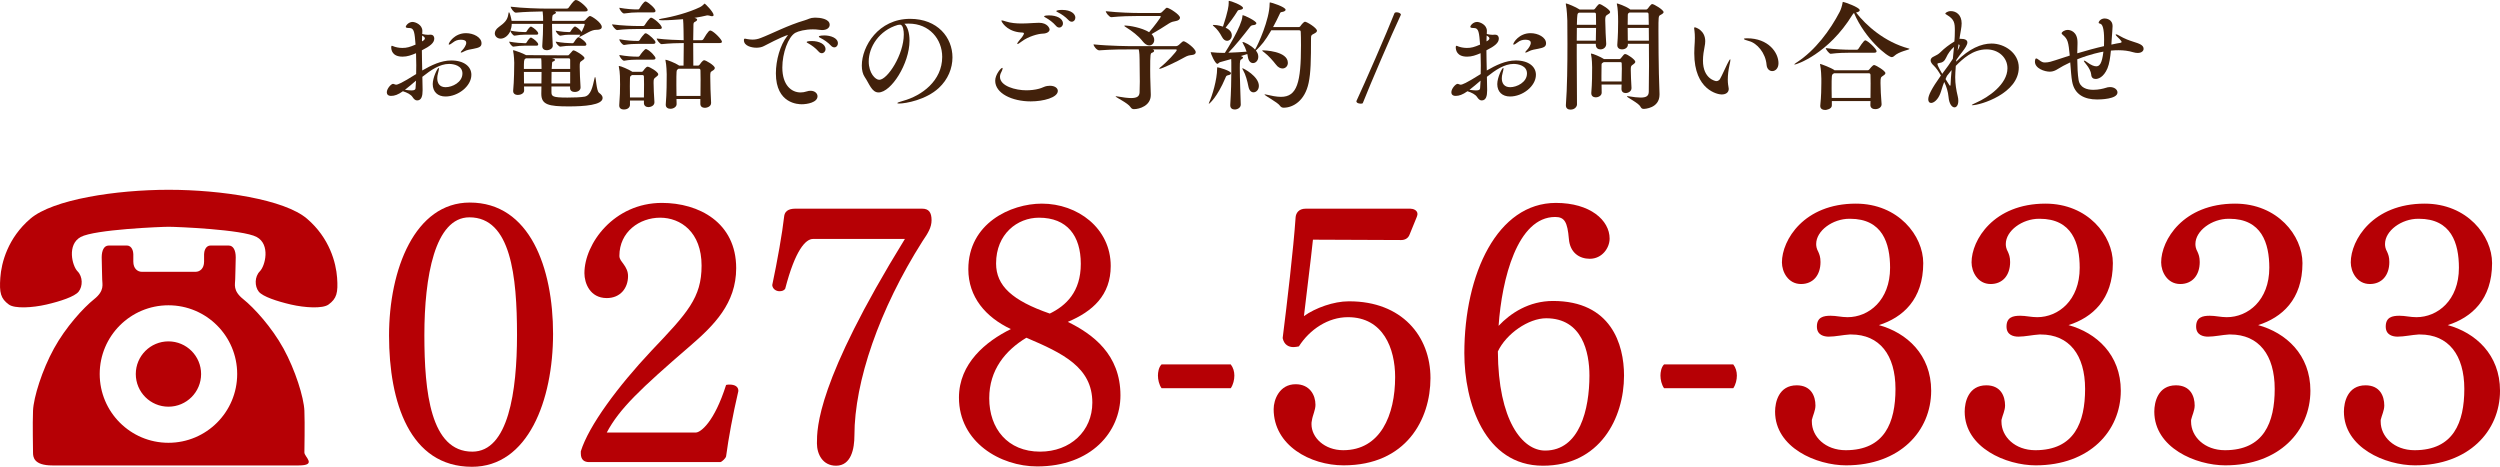 <?xml version="1.0" encoding="utf-8"?>
<!-- Generator: Adobe Illustrator 16.0.0, SVG Export Plug-In . SVG Version: 6.00 Build 0)  -->
<!DOCTYPE svg PUBLIC "-//W3C//DTD SVG 1.1 Tiny//EN" "http://www.w3.org/Graphics/SVG/1.1/DTD/svg11-tiny.dtd">
<svg version="1.1" baseProfile="tiny" id="レイヤー_1"
	 xmlns="http://www.w3.org/2000/svg" xmlns:xlink="http://www.w3.org/1999/xlink" x="0px" y="0px" width="565.722px"
	 height="105.628px" viewBox="0 0 565.722 105.628" overflow="scroll" xml:space="preserve">
<g>
	<path fill="#42210B" d="M106.667,16.925c0,2.591-3.023,4.912-5.857,4.912c-1.754,0-2.888-1.053-2.888-2.807
		c0-1.485,1.08-3.672,1.35-3.672c0.027,0,0.054,0.055,0.054,0.162c0,0.162-0.054,0.513-0.216,1.08
		c-0.108,0.378-0.162,0.756-0.162,1.134c0,1.106,0.54,1.997,1.889,1.997c1.512,0,3.806-1.106,3.806-3.104
		c0-1.782-1.971-2.16-3.023-2.16c-2.105,0-4.103,1.377-6.046,2.916c0.027,0.998,0.027,1.97,0.054,2.834c0,0.081,0,0.162,0,0.243
		c0,1.188-0.216,2.267-1.242,2.267c-0.405,0-0.729-0.297-1.026-0.756c-0.378-0.594-1.242-1.025-2.186-1.322
		c-1.107,0.783-1.89,1.053-2.672,1.053c-0.675,0-0.972-0.351-0.972-0.81c0-0.864,0.999-1.917,1.403-1.917
		c0.108,0,0.216,0.055,0.378,0.108c0.081,0.027,0.189,0.081,0.324,0.081c0.351,0,1.188-0.297,4.535-2.402
		c0-0.675,0.027-1.35,0.027-1.998c0-0.917-0.027-1.835-0.054-2.726c-1.08,0.459-1.971,0.782-3.05,0.782
		c-2.321,0-2.564-1.484-2.564-2.132c0-0.243,0.054-0.324,0.162-0.324s0.243,0.081,0.459,0.162c0.377,0.135,1.052,0.323,1.889,0.323
		c1.026,0,1.674-0.188,2.996-0.755c-0.216-2.7-0.297-3.753-1.376-3.753c-0.594,0-0.837-0.08-0.837-0.27
		c0-0.27,0.621-1.106,1.539-1.106c0.621,0,2.213,0.621,2.213,2.024c0,0.188,0,0.432-0.027,0.702
		c0.459,0.107,0.837,0.188,1.296,0.188c0.135,0,0.27-0.027,0.432-0.027c0.054,0,0.108,0,0.162,0c0.567,0,0.837,0.378,0.837,0.864
		c0,0.999-0.945,1.728-2.808,2.672c0,1.485,0.054,3.051,0.081,4.563c2.052-1.188,4.265-2.268,6.559-2.268
		C105.048,13.686,106.667,15.089,106.667,16.925z M91.632,20.325c0.648,0.081,1.134,0.136,1.485,0.136
		c0.702,0,0.891-0.189,0.917-0.486c0.054-0.566,0.081-1.134,0.108-1.728C93.279,18.976,92.416,19.731,91.632,20.325z M95.52,8.044
		c-0.027,0.243-0.027,0.513-0.027,0.837v0.485c0.135-0.081,0.243-0.162,0.351-0.216c0.189-0.135,0.297-0.297,0.297-0.459
		C96.14,8.503,96.005,8.313,95.52,8.044z M108.962,9.798c0,0.811-0.594,0.999-1.809,1.242c-0.594,0.108-1.512,0.243-2.132,0.594
		c-0.243,0.135-0.54,0.27-0.675,0.27c-0.054,0-0.081-0.026-0.081-0.08c0-0.081,0.108-0.243,0.432-0.567
		c0.27-0.27,0.81-1.025,0.81-1.565c0-0.351-0.216-0.702-1.269-0.702c-0.621,0-1.188,0.189-1.701,0.594
		c-0.432,0.352-0.756,0.514-0.891,0.514c-0.081,0-0.108-0.027-0.108-0.081c0-0.378,1.322-2.511,3.914-2.511
		C107.126,7.504,108.962,8.422,108.962,9.798z"/>
	<path fill="#42210B" d="M134.882,6.748c-1.053,0-2.241,0.891-3.536,1.512c-0.081,0.054-0.162,0.081-0.216,0.081
		c-0.027,0-0.054-0.027-0.054-0.054c0-0.027,0.027-0.081,0.081-0.162l0.162-0.271h-2.619c-0.621,0-0.891,0.055-1.889,0.217h-0.027
		c-0.324,0-1.025-0.811-1.025-1.134c1.431,0.27,2.375,0.323,2.942,0.323h0.216c0.054,0,0.162-0.081,0.216-0.188
		c0.243-0.459,0.783-1.08,0.972-1.08c0.054,0,0.081,0.027,0.108,0.027c0.459,0.216,1.107,0.756,1.404,1.215
		c0.27-0.54,0.702-1.485,0.702-1.728c0-0.081-0.081-0.108-0.162-0.108h-7.234v0.459c0,1.619,0.108,3.239,0.162,4.48v0.027
		c0,0.621-0.702,0.999-1.377,0.999c-0.513,0-0.999-0.271-0.999-0.891v-0.081c0.135-1.728,0.189-3.591,0.189-4.994h-7.099
		c0,0.567-0.135,1.08-0.297,1.539c1.403,0.27,2.618,0.323,3.185,0.323h0.27c0.054,0,0.189-0.081,0.243-0.188
		c0.216-0.405,0.702-1.053,0.945-1.053c0.054,0,0.081,0.026,0.108,0.026c0.621,0.297,1.539,1.107,1.539,1.512
		c0,0.162-0.081,0.297-0.405,0.297h-2.699c-0.621,0-1.242,0.055-2.24,0.217h-0.027c-0.297,0-0.864-0.729-0.917-1.08
		c-0.432,1.025-1.323,1.755-2.213,1.755c-0.756,0-1.323-0.54-1.323-1.188c0-0.459,0.27-0.972,0.891-1.431
		c1.269-0.917,1.971-1.565,2.16-2.834c0.054-0.351,0.081-0.513,0.162-0.513c0.189,0,0.54,1.512,0.594,1.943h7.126V4.643
		c0-0.594,0-1.296-0.108-2.052c-1.512,0.027-4.103,0.081-6.046,0.271h-0.027c-0.458,0-1.161-1.053-1.161-1.35
		c2.538,0.324,6.505,0.432,7.909,0.432h4.697c0.27,0,0.432-0.081,0.513-0.216C129.861,0.054,130.131,0,130.32,0
		c0.729,0,2.672,1.781,2.672,2.24c0,0.189-0.135,0.351-0.594,0.351h-6.937c0.243,0.081,0.351,0.162,0.351,0.271
		c0,0.107-0.135,0.243-0.459,0.378c-0.351,0.135-0.405,0.351-0.405,1.484h7.099c0.108,0,0.324-0.081,0.405-0.188
		c0,0,0.756-0.918,1.053-0.918c0.378,0,2.672,1.512,2.672,2.483c0,0.378-0.324,0.647-1.161,0.647H134.882z M118.687,10.338
		c-0.621,0-1.512,0.055-2.51,0.216h-0.027c-0.297,0-0.918-0.81-0.918-1.133c1.431,0.27,2.888,0.351,3.455,0.351h0.27
		c0.054,0,0.189-0.108,0.243-0.216c0.216-0.405,0.702-1.053,0.945-1.053c0.054,0,0.081,0.026,0.108,0.026
		c0.621,0.297,1.539,1.107,1.539,1.512c0,0.162-0.081,0.297-0.405,0.297H118.687z M131.373,19.813c0,0.567-0.54,0.999-1.323,0.999
		c-0.54,0-1.053-0.271-1.053-0.864v-0.378h-4.21v1.215c0,1.026,0.188,1.296,3.617,1.296c1.404,0,3.104-0.054,3.914-0.216
		c1.376-0.297,1.782-2.187,2.187-4.022c0.054-0.297,0.108-0.404,0.162-0.404c0.216,0,0.27,3.104,0.891,3.563
		c0.567,0.405,0.81,0.783,0.81,1.161c0,1.619-4.157,1.916-7.666,1.916c-4.535,0-6.208-0.378-6.208-2.834v-0.107
		c0-0.378,0.027-0.918,0.027-1.566h-3.941c0,0.378,0.027,0.675,0.027,0.892v0.026c0,0.675-0.837,0.999-1.431,0.999
		c-0.54,0-1.053-0.271-1.053-0.864v-0.107c0.216-2.214,0.243-5.398,0.243-6.316c0-0.243-0.054-1.728-0.243-2.592
		c0-0.054-0.027-0.107-0.027-0.135c0-0.081,0.027-0.107,0.108-0.107c0.135,0,2.187,0.701,2.834,1.106h0.027l9.42,0.054
		c0.108,0,0.216-0.026,0.324-0.188c0.81-0.918,0.837-0.945,0.945-0.945c0.459,0,2.51,1.296,2.51,1.728
		c0,0.189-0.189,0.378-0.54,0.594c-0.513,0.324-0.54,0.378-0.54,1.404c0,1.134,0.081,3.05,0.189,4.615V19.813z M122.546,15.413
		c0-1.701-0.054-2.052-0.081-2.214h-3.428c-0.054,0.054-0.108,0.054-0.189,0.108c-0.297,0.188-0.297,0.621-0.297,2.294h3.995V15.413
		z M118.552,16.276c0,0.864,0.027,1.809,0.027,2.618h3.941c0-0.917,0.027-1.916,0.027-2.618H118.552z M129.025,16.276h-4.211
		c-0.027,0.81-0.027,1.755-0.027,2.618h4.238V16.276z M129.025,13.577c0-0.324-0.135-0.378-0.378-0.378h-3.833
		c0.54,0.081,0.783,0.216,0.783,0.352c0,0.135-0.189,0.297-0.513,0.404c-0.162,0.054-0.162,0.108-0.243,1.646h4.184V13.577z
		 M129.187,10.365c-0.621,0-1.376,0.027-2.375,0.188h-0.027c-0.324,0-1.025-0.81-1.025-1.133c1.431,0.27,2.861,0.351,3.428,0.351
		h0.459c0.054,0,0.162-0.108,0.243-0.216c0.189-0.352,0.513-0.783,0.836-1.053c0.054-0.055,0.135-0.081,0.216-0.081
		c0.027,0,0.081,0.026,0.108,0.026c0.108,0.055,1.646,0.999,1.646,1.593c0,0.162-0.081,0.324-0.432,0.324H129.187z"/>
	<path fill="#42210B" d="M144.418,6.56c-1.107,0-3.023,0.026-4.751,0.242h-0.027c-0.351,0-1.134-0.998-1.134-1.295
		c2.079,0.297,4.832,0.378,5.965,0.378h1.107c0.081,0,0.243-0.081,0.324-0.217c0.216-0.351,1.08-1.673,1.431-1.673
		c0.459,0,2.429,1.593,2.429,2.294c0,0.135-0.108,0.271-0.513,0.271H144.418z M148.089,23.16c0,0.81-0.918,1.079-1.35,1.079
		c-0.54,0-1.026-0.297-1.026-0.918v-0.566h-3.158v0.972c0,0.486-0.405,1.053-1.403,1.053c-0.54,0-1.026-0.27-1.026-0.891V23.78
		c0.162-1.997,0.189-3.481,0.189-4.669c0-0.973,0-2.835-0.27-3.969c0-0.054-0.027-0.107-0.027-0.135
		c0-0.054,0.027-0.081,0.081-0.081c0.324,0,2.24,0.81,2.915,1.269l0.081,0.055h2.105c0.108,0,0.216-0.027,0.324-0.189
		c0.027-0.027,0.648-0.972,1.026-0.972c0.405,0,2.402,1.161,2.402,1.728c0,0.189-0.162,0.378-0.513,0.621
		c-0.513,0.351-0.54,0.459-0.54,1.35c0,1.053,0.081,2.699,0.189,4.318V23.16z M144.31,2.808c-0.837,0-1.782,0.054-3.077,0.242
		h-0.027c-0.378,0-1.053-0.891-1.053-1.295c1.62,0.297,3.104,0.378,3.968,0.378h0.324c0.054,0,0.189-0.081,0.27-0.217
		c0.243-0.458,0.999-1.592,1.35-1.592c0.054,0,0.108,0,0.135,0.026c0.729,0.324,2.133,1.593,2.133,2.105
		c0,0.189-0.108,0.352-0.513,0.352H144.31z M144.31,9.934c-0.837,0-1.782,0.026-3.077,0.242h-0.027
		c-0.324,0-1.053-0.836-1.053-1.295c1.62,0.297,3.104,0.378,3.968,0.378h0.351c0.054,0,0.216-0.081,0.297-0.216
		c0.243-0.459,0.837-1.188,1.107-1.431c0.081-0.055,0.162-0.081,0.27-0.081c0.027,0,0.081,0,0.108,0.026
		c0.729,0.324,2.079,1.593,2.079,1.998c0,0.188-0.108,0.378-0.513,0.378H144.31z M144.31,13.496c-0.837,0-1.782,0.027-3.077,0.243
		h-0.027c-0.351,0-1.053-0.891-1.053-1.296c1.62,0.297,3.131,0.378,3.995,0.378h0.324c0.054,0,0.216-0.081,0.297-0.216
		c0.189-0.351,1.107-1.512,1.377-1.512c0.054,0,0.108,0,0.135,0.027c0.945,0.405,2.052,1.7,2.052,2.024
		c0,0.188-0.108,0.351-0.513,0.351H144.31z M145.713,22.053c0.027-1.106,0.027-2.078,0.027-2.941c0-0.648,0-1.215-0.027-1.755
		c0-0.271-0.135-0.378-0.378-0.378h-2.321l-0.216,0.162c-0.243,0.162-0.243,0.351-0.243,0.594c-0.027,0.566-0.027,1.16-0.027,1.781
		c0,0.837,0,1.7,0.027,2.537H145.713z M160.911,23.321c0,0.864-1.08,1.08-1.377,1.08c-0.567,0-1.053-0.27-1.053-0.891v-1.106h-5.398
		c0,0.432,0.027,0.81,0.027,1.16c0,0.594-0.675,1.053-1.403,1.053c-0.54,0-1.053-0.27-1.053-0.891v-0.108
		c0.216-2.482,0.216-5.506,0.216-6.802c0-0.324-0.054-2.133-0.27-3.077c0-0.054-0.027-0.108-0.027-0.135
		c0-0.054,0.027-0.081,0.081-0.081c0.27,0,2.159,0.729,2.915,1.241l0.081,0.081h1.026c0.027-1.241,0.054-3.266,0.054-5.102
		c-1.214,0-3.185,0.054-4.994,0.243h-0.027c-0.378,0-1.107-0.972-1.107-1.269c2.16,0.27,4.724,0.351,6.101,0.378
		c0-0.54-0.027-3.941-0.135-4.751c-1.619,0.135-3.266,0.243-4.724,0.243c-0.486,0-0.729-0.054-0.729-0.135s0.216-0.189,0.621-0.243
		c2.538-0.405,6.154-1.377,8.665-2.592c0.432-0.216,0.756-0.539,0.918-0.701c0.054-0.055,0.081-0.108,0.108-0.108
		c0.162,0,2.051,1.943,2.051,2.592c0,0.162-0.108,0.27-0.351,0.27c-0.135,0-0.351-0.027-0.621-0.135
		c-0.108-0.027-0.216-0.054-0.351-0.054h-0.135c-0.891,0.216-1.835,0.404-2.888,0.566c0.459,0.108,0.621,0.243,0.621,0.405
		s-0.189,0.351-0.378,0.432c-0.351,0.162-0.432,0.243-0.459,0.675c-0.027,0.756-0.054,2.078-0.054,3.536h1.863
		c0.216,0,0.351-0.081,0.432-0.216c1.134-1.943,1.404-1.971,1.593-1.971c0.054,0,0.108,0.027,0.135,0.027
		c0.81,0.297,2.483,2.051,2.483,2.51c0,0.162-0.135,0.297-0.54,0.297h-5.966c0,1.836,0,3.807,0.027,5.102h1.08
		c0.108,0,0.243-0.054,0.351-0.216c0.647-0.944,0.917-0.999,1.025-0.999c0.378,0,2.402,1.188,2.402,1.755
		c0,0.216-0.162,0.432-0.513,0.621c-0.513,0.297-0.513,0.378-0.513,1.35c0,1.35,0.081,4.265,0.189,5.911V23.321z M158.508,21.702
		c0.027-1.241,0.027-2.537,0.027-3.644c0-0.837,0-1.566-0.027-2.105c0-0.243-0.108-0.405-0.351-0.405h-4.616l-0.162,0.135
		c-0.324,0.216-0.324,0.216-0.324,3.645c0,0.782,0.027,1.619,0.027,2.375H158.508z"/>
	<path fill="#42210B" d="M187.749,5.614c0,0.621-0.567,1.188-1.728,1.188c-0.189,0-0.405-0.026-0.621-0.054
		c-0.486-0.081-0.972-0.107-1.458-0.107c-1.7,0-3.293,0.404-3.968,0.782c-1.62,0.918-2.942,4.616-2.942,7.855
		c0,3.994,2.052,5.641,4.13,5.641c0.459,0,0.945-0.08,1.431-0.242c0.297-0.108,0.567-0.136,0.837-0.136
		c0.945,0,1.565,0.595,1.565,1.242c0,1.403-2.348,1.809-3.563,1.809c-0.729,0-5.857-0.081-5.857-6.991
		c0-3.023,0.999-6.451,2.51-8.368c0.108-0.135,0.216-0.242,0.216-0.297c0,0,0,0-0.027,0c-0.216,0-1.862,0.621-5.398,2.483
		c-0.486,0.271-1.107,0.378-1.728,0.378c-0.891,0-2.807-0.323-2.807-1.7c0-0.271,0.081-0.351,0.243-0.351
		c0.135,0,0.351,0.08,0.567,0.107c0.351,0.054,0.729,0.108,1.107,0.108c0.567,0,1.188-0.081,1.917-0.378
		c2.429-0.918,6.127-2.889,9.96-3.995c0.783-0.216,1.134-0.567,2.213-0.594c0.054,0,0.135,0,0.216,0
		C185.427,3.995,187.749,4.211,187.749,5.614z M186.804,11.121c0,0.513-0.378,0.918-0.837,0.918c-0.243,0-0.513-0.108-0.756-0.405
		c-0.675-0.783-1.565-1.403-2.24-1.781c-0.27-0.135-0.432-0.243-0.432-0.324c0-0.243,1.053-0.243,1.133-0.243
		C185.346,9.285,186.804,9.96,186.804,11.121z M189.611,9.798c0,0.514-0.351,0.918-0.81,0.918c-0.243,0-0.513-0.107-0.756-0.378
		c-0.702-0.756-1.593-1.35-2.294-1.7c-0.27-0.135-0.459-0.243-0.459-0.351c0-0.271,1.161-0.271,1.242-0.271
		C187.938,8.017,189.611,8.584,189.611,9.798z"/>
	<path fill="#42210B" d="M203.465,23.43c-0.27,0-0.405-0.027-0.405-0.108c0-0.08,0.405-0.27,1.242-0.485
		c4.292-1.161,8.908-4.562,8.908-9.96c0-4.05-2.942-7.531-7.531-7.531c-0.081,0-0.135,0-0.216,0c-0.27,0-0.54,0.026-0.81,0.026
		c0.702,0.621,1.161,2.052,1.161,3.833c0,5.183-4.157,11.715-7.018,11.715c-1.539,0-2.105-2.024-3.131-3.509
		c-0.432-0.647-0.648-1.538-0.648-2.564c0-4.399,3.779-10.581,10.932-10.581c6.235,0,9.583,4.238,9.583,8.719
		c0,2.456-0.999,4.994-3.104,6.938C209.539,22.593,204.95,23.43,203.465,23.43z M196.583,13.901c0,2.672,1.511,4.157,2.375,4.157
		c1.863,0,5.561-5.696,5.561-10.258c0-0.702-0.108-2.213-0.864-2.213c-0.054,0-0.135,0-0.216,0.026
		c-0.108,0.027-0.189,0.027-0.27,0.027C198.904,6.883,196.583,10.662,196.583,13.901z"/>
	<path fill="#42210B" d="M233.246,22.943c-4.211,0-8.044-1.808-8.044-4.669c0-1.404,1.296-2.916,1.593-2.916
		c0.081,0,0.081,0.055,0.081,0.136c0,0.162-0.108,0.485-0.27,0.782c-0.216,0.378-0.324,0.756-0.324,1.107
		c0,2.132,3.59,3.05,5.938,3.05c0.999,0,1.997-0.108,2.888-0.351c0.756-0.189,1.242-0.54,1.835-0.621
		c0.216-0.027,0.459-0.054,0.648-0.054c1.106,0,1.781,0.539,1.781,1.16C239.373,22.08,236.107,22.943,233.246,22.943z
		 M237.511,6.667c0,0.54-0.648,0.918-1.539,0.945c-1.053,0.026-3.266,0.62-4.832,1.809c-0.486,0.377-0.756,0.539-0.891,0.539
		c-0.027,0-0.054-0.026-0.054-0.081c0-0.107,0.189-0.432,0.54-0.836c0.486-0.54,0.972-1.188,0.972-1.485
		c0-0.107-0.081-0.162-0.324-0.188c-0.297-0.027-0.621-0.027-0.918-0.081c-2.861-0.432-3.86-2.43-3.86-2.592
		c0-0.054,0.054-0.08,0.108-0.08c0.162,0,0.486,0.107,0.918,0.242c1.106,0.352,2.294,0.459,3.59,0.459
		c0.837,0,1.674-0.054,2.591-0.107c0.432-0.027,0.864-0.055,1.296-0.055C237.052,5.155,237.511,6.424,237.511,6.667z M240.534,5.317
		c0,0.513-0.378,0.918-0.836,0.918c-0.243,0-0.513-0.108-0.756-0.405c-0.675-0.782-1.539-1.403-2.213-1.781
		c-0.27-0.135-0.459-0.243-0.459-0.351c0-0.108,0.324-0.216,1.134-0.216C239.076,3.482,240.534,4.157,240.534,5.317z M243.341,3.995
		c0,0.513-0.351,0.918-0.81,0.918c-0.243,0-0.513-0.108-0.756-0.378c-0.702-0.756-1.592-1.35-2.294-1.701
		c-0.27-0.135-0.459-0.243-0.459-0.323c0-0.136,0.567-0.271,1.296-0.271C242.423,2.24,243.341,3.186,243.341,3.995z"/>
	<path fill="#42210B" d="M270.584,11.823c0,0.351-0.324,0.566-0.837,0.62c-0.702,0.081-0.999,0.135-1.728,0.54
		c-1.728,0.999-5.183,2.592-5.587,2.592c-0.054,0-0.108-0.027-0.108-0.055c0-0.054,0.081-0.162,0.189-0.242
		c1.484-1.134,3.779-3.645,3.779-3.941c0-0.081-0.054-0.162-0.27-0.162h-5.236c0.243,0.054,0.378,0.189,0.378,0.324
		c0,0.162-0.135,0.324-0.459,0.432c-0.378,0.135-0.432,0.216-0.432,3.941c0,0.297,0,2.132,0.135,5.479v0.162
		c0,2.429-2.591,3.185-3.806,3.185c-0.297,0-0.567-0.107-0.783-0.459c-0.594-0.944-3.374-2.213-3.374-2.429
		c0-0.027,0.027-0.027,0.081-0.027c0.054,0,0.135,0,0.243,0.027c1.377,0.242,2.43,0.378,3.186,0.378
		c1.376,0,1.862-0.405,1.917-1.242c0.027-0.54,0.054-1.458,0.054-2.456c0-1.998-0.054-4.373-0.054-5.102
		c0-0.54-0.027-1.539-0.189-2.214h-0.999c-2.321,0-5.075,0-7.909,0.216h-0.054c-0.513,0-1.269-0.944-1.269-1.35
		c3.644,0.378,8.071,0.405,9.258,0.405h9.34c0.297,0,0.513-0.108,0.702-0.271c0.243-0.188,0.621-0.62,0.81-0.729
		c0.135-0.081,0.216-0.107,0.297-0.107C268.263,9.34,270.584,10.959,270.584,11.823z M267.021,4.021
		c0,0.352-0.351,0.621-0.891,0.729c-0.594,0.135-0.945,0.135-1.62,0.566c-0.999,0.648-2.646,1.701-3.914,2.402
		c0.432,0.432,0.594,0.891,0.594,1.323c0,0.675-0.459,1.241-1.134,1.241c-0.458,0-0.999-0.297-1.539-0.999
		c-0.836-1.106-2.375-2.294-3.779-3.158c-0.216-0.135-0.324-0.216-0.324-0.27s0.081-0.081,0.216-0.081
		c0.864,0,3.779,0.486,5.398,1.512c1.134-1.296,2.646-3.32,2.646-3.536c0-0.081-0.081-0.135-0.216-0.135h-4.697
		c-1.862,0-4.076,0.054-6.262,0.27h-0.027c-0.459,0-1.242-0.999-1.242-1.35c2.888,0.324,6.154,0.405,7.558,0.405h4.669
		c0.189,0,0.378-0.081,0.486-0.216c0.918-0.918,0.972-0.972,1.134-0.972C264.483,1.755,267.021,3.266,267.021,4.021z"/>
	<path fill="#42210B" d="M278.554,16.573c0,0.189-0.189,0.378-0.675,0.459c-0.405,0.081-0.432,0.243-0.594,0.621
		c-1.862,4.399-3.644,5.83-3.698,5.83c-0.027,0-0.054,0-0.054-0.054s0.054-0.188,0.135-0.378c0.594-1.269,1.754-4.967,1.754-7.558
		c0-0.271,0.054-0.271,0.054-0.271C275.72,15.224,278.554,16.007,278.554,16.573z M298.016,6.964c0,0.216-0.216,0.432-0.647,0.648
		c-0.594,0.297-0.702,0.351-0.702,1.025c0,5.021-0.054,7.854-0.54,10.122c-0.863,4.076-3.535,5.614-5.668,5.614
		c-0.27,0-0.594-0.107-0.811-0.432c-0.512-0.782-3.508-2.321-3.508-2.564c0-0.026,0.026-0.026,0.053-0.026
		c0.055,0,0.136,0,0.217,0.026c1.269,0.297,2.456,0.54,3.455,0.54c3.671,0,4.535-3.266,4.535-11.661c0-1.35-0.027-2.456-0.055-2.969
		c0-0.324-0.081-0.432-0.404-0.432h-6.263c-1.538,2.618-2.187,3.293-3.482,4.589c0.324,0.432,0.54,0.81,0.54,1.403
		c0,0.863-0.594,1.431-1.188,1.431c-0.514,0-0.999-0.405-1.161-1.35c-0.027-0.243-0.081-0.459-0.135-0.702l-1.458,0.459l0.189,0.081
		c0.189,0.081,0.297,0.162,0.297,0.27c0,0.108-0.108,0.243-0.351,0.378c-0.297,0.162-0.377,0.216-0.377,1.971
		c0,2.375,0.162,6.182,0.216,8.26v0.027c0,0.701-0.729,1.106-1.377,1.106c-0.513,0-0.999-0.27-0.999-0.944v-0.108
		c0.189-2.942,0.243-5.749,0.243-7.504c0-2.159,0-2.402-0.027-2.861c-1.08,0.324-2.024,0.567-2.51,0.702
		c-0.297,0.081-0.405,0.378-0.621,0.378c-0.513,0-1.512-2.321-1.512-2.618c0-0.027,0-0.027,0.027-0.027
		c0.054,0,0.108,0.027,0.216,0.027c0.81,0.107,1.836,0.135,2.322,0.135h0.647c0.486-0.756,3.806-6.073,3.968-8.26
		c0.027-0.216,0.027-0.271,0.081-0.271c0.27,0,3.077,1.296,3.077,1.836c0,0.216-0.243,0.404-0.783,0.432
		c-0.27,0.027-0.459,0.135-0.647,0.378c-1.458,1.89-3.455,4.4-4.913,5.857c1.403-0.054,2.996-0.135,4.13-0.243
		c-0.216-0.701-0.513-1.35-0.783-1.781c-0.108-0.188-0.162-0.297-0.162-0.351c0-0.027,0.027-0.055,0.054-0.055
		c0.351,0,1.89,0.729,2.808,1.728l0.054-0.107c0.567-0.918,3.239-6.694,3.239-10.284c0-0.297,0.054-0.297,0.081-0.297
		c0.27,0,3.536,1.025,3.536,1.673c0,0.217-0.297,0.405-0.756,0.486c-0.405,0.054-0.432,0.108-0.594,0.486
		c-0.432,0.944-0.945,1.943-1.484,2.941h5.695c0.297,0,0.404-0.081,0.485-0.216c0.297-0.432,0.81-0.998,1.026-0.998
		C295.722,4.913,298.016,6.316,298.016,6.964z M281.28,1.809c0,0.188-0.216,0.378-0.756,0.432c-0.351,0.027-0.432,0.135-0.594,0.432
		c-0.621,1.026-1.754,2.564-2.591,3.591c0.972,0.458,1.404,1.025,1.404,1.754c0,0.675-0.486,1.215-1.08,1.215
		c-0.378,0-0.81-0.243-1.133-0.863c-0.513-0.999-1.161-1.836-1.782-2.349c-0.189-0.162-0.297-0.243-0.297-0.324
		c0-0.054,0.081-0.054,0.243-0.054c0.891,0,1.97,0.351,2.051,0.378c1.161-3.509,1.295-4.724,1.295-5.317V0.324
		c0-0.108,0-0.136,0.081-0.136C278.473,0.188,281.28,1.215,281.28,1.809z M284.87,19.435c0,0.864-0.594,1.458-1.215,1.458
		c-0.485,0-0.944-0.352-1.133-1.242c-0.27-1.35-0.648-2.78-1.215-3.752c-0.135-0.216-0.189-0.351-0.189-0.432
		c0-0.027,0-0.027,0.027-0.027C281.388,15.439,284.87,17.275,284.87,19.435z M291.43,14.226c0,0.729-0.54,1.269-1.215,1.269
		c-0.459,0-1.025-0.243-1.512-0.918c-0.647-0.837-1.646-1.971-2.563-2.673c-0.324-0.242-0.514-0.377-0.514-0.458
		c0-0.027,0.055-0.055,0.189-0.055C285.896,11.391,291.43,11.499,291.43,14.226z"/>
	<path fill="#42210B" d="M308.39,23.321c-0.053,0.108-0.242,0.136-0.432,0.136c-0.135,0-1.025-0.027-1.025-0.567
		c1.781-3.806,6.883-15.467,8.638-19.947c0.081-0.108,0.243-0.162,0.459-0.162c0.432,0,0.972,0.216,0.972,0.54
		c0,0.026,0,0.026,0,0.026C314.923,7.747,309.983,19.272,308.39,23.321z"/>
	<path fill="#42210B" d="M347.562,16.925c0,2.591-3.023,4.912-5.857,4.912c-1.755,0-2.889-1.053-2.889-2.807
		c0-1.485,1.08-3.672,1.35-3.672c0.027,0,0.055,0.055,0.055,0.162c0,0.162-0.055,0.513-0.217,1.08
		c-0.107,0.378-0.162,0.756-0.162,1.134c0,1.106,0.54,1.997,1.89,1.997c1.512,0,3.806-1.106,3.806-3.104
		c0-1.782-1.971-2.16-3.023-2.16c-2.104,0-4.102,1.377-6.046,2.916c0.027,0.998,0.027,1.97,0.054,2.834c0,0.081,0,0.162,0,0.243
		c0,1.188-0.215,2.267-1.241,2.267c-0.405,0-0.729-0.297-1.026-0.756c-0.377-0.594-1.241-1.025-2.186-1.322
		c-1.107,0.783-1.89,1.053-2.672,1.053c-0.676,0-0.973-0.351-0.973-0.81c0-0.864,0.999-1.917,1.404-1.917
		c0.107,0,0.216,0.055,0.377,0.108c0.082,0.027,0.189,0.081,0.324,0.081c0.352,0,1.188-0.297,4.535-2.402
		c0-0.675,0.027-1.35,0.027-1.998c0-0.917-0.027-1.835-0.055-2.726c-1.08,0.459-1.971,0.782-3.05,0.782
		c-2.321,0-2.564-1.484-2.564-2.132c0-0.243,0.054-0.324,0.162-0.324s0.243,0.081,0.459,0.162c0.378,0.135,1.052,0.323,1.89,0.323
		c1.025,0,1.674-0.188,2.996-0.755c-0.217-2.7-0.297-3.753-1.377-3.753c-0.594,0-0.837-0.08-0.837-0.27
		c0-0.27,0.621-1.106,1.538-1.106c0.621,0,2.214,0.621,2.214,2.024c0,0.188,0,0.432-0.026,0.702
		c0.459,0.107,0.836,0.188,1.295,0.188c0.135,0,0.27-0.027,0.432-0.027c0.055,0,0.108,0,0.162,0c0.567,0,0.838,0.378,0.838,0.864
		c0,0.999-0.945,1.728-2.809,2.672c0,1.485,0.055,3.051,0.082,4.563c2.051-1.188,4.265-2.268,6.559-2.268
		C345.941,13.686,347.562,15.089,347.562,16.925z M332.526,20.325c0.647,0.081,1.133,0.136,1.484,0.136
		c0.701,0,0.891-0.189,0.918-0.486c0.054-0.566,0.08-1.134,0.107-1.728C334.173,18.976,333.31,19.731,332.526,20.325z
		 M336.413,8.044c-0.027,0.243-0.027,0.513-0.027,0.837v0.485c0.135-0.081,0.243-0.162,0.352-0.216
		c0.188-0.135,0.297-0.297,0.297-0.459C337.034,8.503,336.899,8.313,336.413,8.044z M349.855,9.798c0,0.811-0.594,0.999-1.809,1.242
		c-0.594,0.108-1.512,0.243-2.132,0.594c-0.244,0.135-0.541,0.27-0.676,0.27c-0.054,0-0.08-0.026-0.08-0.08
		c0-0.081,0.107-0.243,0.432-0.567c0.27-0.27,0.81-1.025,0.81-1.565c0-0.351-0.216-0.702-1.269-0.702
		c-0.621,0-1.188,0.189-1.701,0.594c-0.432,0.352-0.756,0.514-0.891,0.514c-0.08,0-0.107-0.027-0.107-0.081
		c0-0.378,1.322-2.511,3.914-2.511C348.021,7.504,349.855,8.422,349.855,9.798z"/>
	<path fill="#42210B" d="M364.358,2.727c0,0.242-0.297,0.432-0.729,0.675c-0.351,0.188-0.378,0.566-0.378,1.241
		c0,1.377,0.162,4.535,0.216,5.21V9.96c0,0.621-0.485,1.215-1.322,1.215c-0.54,0-1.026-0.324-1.026-1.053V9.906H356.8v2.78
		c0,4.076,0.027,8.395,0.055,10.959c0,0.405-0.433,1.161-1.459,1.161c-0.566,0-1.053-0.271-1.053-0.945v-0.107
		c0.297-3.807,0.352-9.367,0.352-13.739c0-2.187-0.027-4.104-0.027-5.345c0-0.352-0.107-2.646-0.324-3.645
		c0-0.081-0.026-0.135-0.026-0.162c0-0.054,0.026-0.08,0.081-0.08c0.242,0,2.213,0.81,2.969,1.322l0.082,0.054h3.158
		c0.188,0,0.35-0.216,0.404-0.297c0.189-0.27,0.513-0.675,0.675-0.81c0.108-0.081,0.162-0.135,0.271-0.135
		C362.333,0.918,364.358,2.187,364.358,2.727z M356.827,6.316c0,0.863-0.027,1.835-0.027,2.888h4.318
		c0-0.756,0.055-1.835,0.055-2.888H356.827z M361.146,3.212c0-0.27-0.135-0.351-0.378-0.351h-3.455
		c-0.405,0.216-0.405,0.216-0.485,2.753h4.346C361.173,4.67,361.173,3.779,361.146,3.212z M370.054,13.982
		c0,0.162-0.135,0.351-0.486,0.594c-0.513,0.324-0.54,0.432-0.54,1.269c0,1.025,0.081,2.564,0.162,4.021v0.081
		c0,0.702-0.702,1.107-1.323,1.107c-0.485,0-0.944-0.271-0.944-0.918v-0.027c0-0.323,0.027-0.647,0.027-0.972h-4.535
		c0,0.648,0.027,1.269,0.027,1.809v0.027c0,0.675-0.729,1.053-1.35,1.053c-0.513,0-0.999-0.271-0.999-0.918V21
		c0.189-2.159,0.189-4.48,0.189-5.776c0-0.323-0.027-1.943-0.243-2.888c0-0.055-0.027-0.108-0.027-0.135
		c0-0.055,0.027-0.081,0.081-0.081c0.324,0,2.133,0.756,2.78,1.188c0.027,0,0.027,0.026,0.054,0.054h3.537
		c0.107,0,0.215-0.027,0.323-0.188c0.621-0.811,0.756-0.945,0.972-0.945C368.245,12.228,370.054,13.496,370.054,13.982z
		 M366.652,14.063H362.9c-0.054,0.054-0.136,0.081-0.216,0.135c-0.271,0.162-0.271,0.243-0.271,0.594
		c-0.026,0.675-0.026,1.539-0.026,2.456v1.188h4.562c0.026-1.053,0.054-2.025,0.054-2.916c0-0.378,0-0.756-0.027-1.134
		C366.976,14.145,366.896,14.063,366.652,14.063z M376.45,2.753c0,0.216-0.27,0.405-0.729,0.648
		c-0.432,0.216-0.432,0.432-0.432,3.563c0,0.891,0,8.422,0.242,14.279v0.162c0,3.131-3.428,3.239-3.59,3.239
		c-0.324,0-0.539-0.135-0.729-0.513c-0.404-0.811-3.051-2.079-3.051-2.321c0-0.027,0.055-0.055,0.108-0.055
		c0.081,0,0.136,0,0.243,0.027c1.16,0.188,2.051,0.297,2.727,0.297c1.322,0,1.836-0.378,1.862-1.296
		c0.026-1.403,0.054-3.536,0.054-5.857c0-1.646-0.027-3.4-0.027-5.021h-4.777l0.027,0.189c0,0.594-0.54,1.079-1.35,1.079
		c-0.54,0-1.053-0.297-1.053-0.944v-0.108c0.162-2.024,0.189-3.914,0.189-5.209c0-1.701-0.082-3.132-0.271-3.914
		c0-0.055-0.027-0.108-0.027-0.136c0-0.054,0.027-0.08,0.081-0.08c0.055,0,1.781,0.513,2.889,1.295l0.08,0.081h3.591
		c0.188,0,0.378-0.216,0.432-0.297c0.188-0.27,0.513-0.675,0.675-0.81c0.107-0.081,0.162-0.135,0.27-0.135
		C374.265,0.918,376.45,2.213,376.45,2.753z M373.05,3.239c0-0.271-0.108-0.405-0.352-0.405h-3.968
		c-0.378,0.189-0.378,0.352-0.378,0.702c-0.027,0.54-0.027,1.269-0.027,2.078h4.778C373.077,4.535,373.077,3.725,373.05,3.239z
		 M373.104,6.316h-4.778c0,0.944,0,1.971,0.027,2.888h4.777C373.13,8.179,373.104,7.18,373.104,6.316z"/>
	<path fill="#42210B" d="M390.979,18.031c0,0.135,0,0.837,0.162,1.674c0.027,0.135,0.055,0.27,0.055,0.404
		c0,0.756-0.567,1.269-1.62,1.269c-0.864,0-6.181-0.998-6.181-9.313c0-0.837,0.053-1.7,0.107-2.537
		c0.027-0.297,0.027-0.621,0.027-0.944c0-0.594-0.027-1.161-0.082-1.539c-0.053-0.27-0.08-0.485-0.08-0.647
		c0-0.135,0.027-0.216,0.162-0.216c0.188,0,2.348,0.675,2.348,3.131c0,0.405-0.054,0.81-0.135,1.188
		c-0.189,0.945-0.378,2.078-0.378,3.212c0,4.157,2.861,4.644,3.023,4.644c0.432,0,0.729-0.297,0.837-0.486
		c0.513-0.918,1.133-2.375,1.619-3.347c0.378-0.756,0.594-1.107,0.675-1.107c0.027,0,0.054,0.055,0.054,0.136
		c0,0.188-0.08,0.62-0.215,1.214C391.114,15.872,390.979,16.979,390.979,18.031z M402.452,14.306c0,1.188-0.729,1.782-1.404,1.782
		c-0.621,0-1.215-0.459-1.295-1.431c-0.217-2.673-2.16-4.913-3.995-5.372c-0.702-0.188-1.134-0.351-1.134-0.485
		c0-0.081,0.216-0.135,0.701-0.135C400.212,8.665,402.452,11.931,402.452,14.306z"/>
	<path fill="#42210B" d="M432.097,11.067c0,0.216-2.348,0.539-3.481,1.619c-0.162,0.162-0.324,0.243-0.54,0.243
		c-0.891,0-6.02-4.076-8.529-9.987c-0.135,0.081-0.217,0.188-0.379,0.432c-5.425,8.827-12.632,11.229-13.037,11.229
		c-0.054,0-0.081,0-0.081-0.027c0-0.081,0.162-0.216,0.54-0.459c4.211-2.727,7.585-7.342,9.717-11.445
		c0.271-0.513,0.541-1.403,0.648-2.024c0.027-0.162,0-0.216,0.107-0.216c0.244,0,3.779,1.215,3.779,1.89
		c0,0.216-0.297,0.405-0.836,0.513c2.294,2.942,6.478,6.694,11.957,8.152C432.07,11.013,432.097,11.04,432.097,11.067z
		 M426.645,16.547c0,0.161-0.135,0.351-0.485,0.566c-0.567,0.378-0.621,0.378-0.621,1.7c0,1.215,0.107,3.078,0.242,4.725v0.08
		c0,0.567-0.539,1.08-1.457,1.08c-0.566,0-1.08-0.297-1.08-0.918v-0.026c0-0.297,0.027-0.594,0.027-0.891h-8.746v0.998
		c0,0.837-1.295,1.026-1.484,1.026c-0.594,0-1.134-0.271-1.134-0.864v-0.135c0.216-2.133,0.243-3.86,0.243-5.075v-0.998
		c0-0.352-0.055-2.133-0.27-3.104c0-0.081-0.027-0.107-0.027-0.162c0-0.054,0.027-0.081,0.054-0.081c0.108,0,2.268,0.783,3.132,1.35
		l0.08,0.081h7.531c0.108,0,0.217-0.026,0.352-0.188c0.026-0.027,0.756-0.999,1.079-0.999
		C424.431,14.711,426.645,16.007,426.645,16.547z M424.647,11.58c0,0.188-0.108,0.351-0.514,0.351h-5.426
		c-0.998,0-2.86,0.027-4.426,0.243h-0.027c-0.324,0-1.107-0.999-1.107-1.296c1.917,0.297,4.563,0.378,5.615,0.378h1.457
		c0.082,0,0.244-0.081,0.324-0.216c0.081-0.135,1.188-1.917,1.539-1.917C422.569,9.123,424.647,11.04,424.647,11.58z
		 M423.298,18.895c0-0.729,0-1.403-0.027-1.943c0-0.27-0.162-0.378-0.404-0.378h-7.855l-0.216,0.162
		c-0.297,0.189-0.324,0.297-0.324,3.348c0,0.675,0.027,1.376,0.027,2.078h8.772C423.298,21,423.298,19.894,423.298,18.895z"/>
	<path fill="#42210B" d="M446.329,23.808c-0.08,0-0.135,0-0.135-0.027c0-0.081,0.297-0.242,1.025-0.566
		c2.699-1.188,7.046-4.13,7.046-7.774c0-2.402-1.997-4.265-4.724-4.265c-3.158,0-5.426,2.187-6.965,3.726
		c-0.08,1.16-0.135,1.943-0.135,2.563c0,1.512,0.243,2.997,0.566,4.292c0.108,0.405,0.136,0.756,0.136,1.08
		c0,0.944-0.405,1.458-0.864,1.458c-0.566,0-1.215-0.756-1.35-2.376c-0.107-1.16-0.459-2.321-0.972-3.374
		c-0.485,1.188-0.647,2.024-0.891,2.618c-0.54,1.404-1.458,2.133-2.078,2.133c-0.378,0-0.647-0.271-0.647-0.81
		c0-0.892,0.701-2.349,2.861-5.399c-0.541-0.972-1.135-1.781-1.566-2.186c-0.539-0.486-0.756-0.892-0.756-1.242
		c0-0.405,0.297-0.702,0.756-0.891c0.54-0.243,1.053-0.54,1.431-0.918c0.944-0.944,2.024-1.754,3.185-2.456
		c0.027-0.432,0.082-0.837,0.082-1.215c0-0.485,0.026-0.891,0.026-1.241c0-1.701-0.081-2.564-1.835-3.591
		c-0.217-0.135-0.324-0.188-0.324-0.27c0-0.162,0.54-0.566,1.242-0.566c1.241,0,2.456,0.863,2.456,2.78
		c0,0.917-0.271,1.916-0.405,2.915c-0.027,0.162-0.054,0.378-0.081,0.594c0.054,0,0.136-0.027,0.188-0.027
		c1.135,0,1.594,0.324,1.594,0.837s-0.486,1.269-1.135,2.105c-0.404,0.513-0.891,1.134-1.376,1.862l-0.026,0.378l0.08-0.081
		c2.861-2.861,5.588-4.021,7.936-4.021c2.97,0,6.154,2.159,6.154,5.426C456.829,21.162,448.11,23.808,446.329,23.808z
		 M440.392,13.037c-0.379,0.811-0.783,1.134-1.674,1.242c-0.217,0.026-0.297,0.081-0.297,0.216c0,0.405,0.972,2.024,1.08,2.213
		c0.135-0.188,0.27-0.404,0.432-0.594c0.621-0.81,1.35-1.809,1.971-2.807c0.107-0.945,0.188-1.862,0.27-2.699
		C441.417,11.256,440.769,12.174,440.392,13.037z M440.58,17.167c-0.135,0.243-0.216,0.514-0.323,0.729
		c0.891,1.431,0.943,1.512,1.025,1.512c0.054,0,0.107-0.081,0.107-0.243c0.027-1.053,0.135-2.187,0.243-3.32
		C441.282,16.276,440.931,16.708,440.58,17.167z M443.441,10.365c0-0.189-0.081-0.297-0.243-0.324
		c-0.081,0.433-0.135,0.918-0.216,1.431C443.253,10.959,443.441,10.474,443.441,10.365z"/>
	<path fill="#42210B" d="M485.071,11.04c0,0.513-0.486,0.944-1.35,0.944c-0.297,0-0.621-0.054-0.998-0.161
		c-1.053-0.324-2.188-0.459-3.348-0.459c-0.566,0-1.134,0.026-1.701,0.081c-0.135,1.457-0.351,3.022-0.782,4.021
		c-0.891,2.078-2.132,2.402-2.673,2.402c-0.539,0-0.971-0.297-0.998-0.972c-0.055-0.702-0.54-1.619-1.08-2.268
		c-0.404-0.485-0.594-0.756-0.594-0.863c0-0.027,0.027-0.055,0.081-0.055c0.108,0,0.459,0.189,0.837,0.486
		c0.701,0.513,1.377,0.81,1.89,0.81c0.675,0,1.296-0.459,1.619-3.32c-0.594,0.108-2.834,0.514-5.911,1.728
		c0.027,1.674,0.081,3.401,0.297,4.67c0.297,1.781,1.862,2.24,3.348,2.24c1.188,0,2.348-0.297,2.752-0.432
		c0.352-0.135,0.703-0.188,1.026-0.188c0.999,0,1.674,0.594,1.674,1.214c0,1.539-3.968,1.593-4.589,1.593
		c-2.861,0-5.129-1.079-5.668-4.049c-0.189-0.972-0.297-2.646-0.433-4.346c-1.161,0.54-2.105,1.053-2.78,1.484
		c-0.594,0.378-1.16,0.621-1.836,0.621c-1.188,0-3.373-0.729-3.373-2.268c0-0.054,0-0.729,0.297-0.729
		c0.107,0,0.27,0.081,0.512,0.27c0.756,0.567,0.973,0.648,1.485,0.648c0.81,0,1.62-0.271,2.349-0.514
		c1.053-0.351,2.133-0.701,3.238-1.053c-0.297-3.077-0.432-3.725-1.564-4.669c-0.162-0.136-0.271-0.243-0.271-0.378
		c0-0.297,0.647-0.756,1.403-0.756c0.486,0,2.187,0.323,2.187,2.807c0,0.108,0,0.243,0,0.352c-0.026,0.647-0.054,1.376-0.054,2.132
		c1.674-0.513,4.427-1.269,6.047-1.619c0.026-0.513,0.026-1.025,0.026-1.512c0-2.511-0.378-3.374-0.81-3.536
		c-0.297-0.107-0.432-0.135-0.432-0.243c0-0.27,0.459-0.972,1.376-0.972c0.243,0,1.782,0.108,1.782,1.755
		c0,0.621-0.108,1.484-0.189,2.861c-0.027,0.378-0.054,0.81-0.081,1.296c0.405-0.081,0.782-0.162,1.161-0.243
		c0.377-0.081,0.701-0.108,0.918-0.162c0.162-0.054,0.242-0.108,0.242-0.189c0-0.242-0.783-0.998-0.998-1.188
		c-0.243-0.216-0.352-0.378-0.352-0.459c0-0.054,0.027-0.081,0.081-0.081c0.136,0,0.378,0.081,0.675,0.271
		c1.35,0.782,2.321,1.106,3.239,1.403C484.046,9.853,485.071,10.176,485.071,11.04z"/>
</g>
<g>
	<g>
		<path fill="#B60005" d="M106.798,105.628c-14.112,0-18.762-14.684-18.762-29.692c0-15.01,5.874-30.101,18.272-30.101
			c13.623,0,18.844,14.846,18.844,29.692C125.152,90.537,119.523,105.628,106.798,105.628z M106.227,49.179
			c-7.831,0-10.197,13.46-10.197,26.675c0,12.808,1.387,26.349,10.85,26.349c8.157,0,10.115-13.623,10.115-26.43
			C116.994,62.476,115.607,49.179,106.227,49.179z"/>
		<path fill="#B60005" d="M164.306,103.263c-0.082,0.407-0.897,1.224-1.305,1.305h-29.693c-1.061,0-1.876-0.489-1.876-1.958
			c0-0.163,0-0.326,0-0.489c1.794-5.791,8.402-14.684,15.988-22.759c8.157-8.565,11.339-11.991,11.339-19.251
			c0-7.587-4.731-10.85-9.381-10.85c-4.649,0-9.218,3.182-9.218,8.646c0,0.734,0.49,1.224,0.897,1.795
			c0.653,0.897,1.061,1.713,1.061,2.773c0,2.691-1.713,4.976-4.813,4.976c-3.834,0-5.058-3.426-5.058-5.628
			c0-6.689,6.689-15.907,17.539-15.907c8.32,0,16.804,4.405,16.804,14.765c0,7.994-5.058,12.971-10.441,17.62
			c-11.257,9.707-15.989,14.194-18.844,19.577h20.149c1.06,0,4.16-2.283,6.852-10.768c0.245-0.081,0.571-0.081,0.815-0.081
			c1.061,0,1.958,0.407,1.958,1.387v0.081C165.774,94.126,164.877,99.021,164.306,103.263z"/>
		<path fill="#B60005" d="M208.763,54.563c-9.789,15.417-15.417,31.813-15.417,43.968c0,3.019-0.734,6.853-4.16,6.853
			c-3.018,0-4.323-2.611-4.323-5.059c0-3.507,0-13.948,19.904-46.252h-20.801c-1.631,0-3.997,2.447-6.281,11.258
			c-0.245,0.407-0.734,0.57-1.305,0.57c-0.734,0-1.55-0.489-1.631-1.387c1.142-5.384,2.284-11.828,2.692-15.499
			c0.163-1.631,1.631-1.794,2.61-1.794h28.632c1.468,0,2.121,0.815,2.121,2.61C210.802,51.463,209.986,52.769,208.763,54.563z"/>
		<path fill="#B60005" d="M253.545,89.477c0,8.239-6.607,16.069-18.843,16.069c-8.32,0-17.702-5.465-17.702-15.58
			c0-7.75,6.118-12.726,11.747-15.499c-5.71-2.692-9.625-7.26-9.625-13.541c0-10.36,9.544-14.847,16.641-14.847
			c8.076,0,15.581,5.547,15.581,14.112c0,6.607-4.079,10.278-9.708,12.644C247.265,75.608,253.545,80.177,253.545,89.477z
			 M232.255,76.425c-4.731,2.855-8.402,7.26-8.402,13.704c0,6.853,4.16,12.073,11.502,12.073c6.852,0,11.828-4.65,11.828-11.094
			C247.183,83.113,240.494,79.933,232.255,76.425z M235.11,49.261c-4.894,0-9.707,3.671-9.707,10.359
			c0,5.058,3.671,8.402,12.154,11.339c3.671-1.794,7.016-4.895,7.016-11.257C244.573,53.339,241.473,49.261,235.11,49.261z"/>
		<path fill="#B60005" d="M278.506,87.845h-15.662c-0.571-0.815-0.816-1.957-0.816-2.854c0-0.734,0.163-1.877,0.816-2.529h15.662
			c0.571,0.734,0.816,1.632,0.816,2.529S279.078,87.029,278.506,87.845z"/>
		<path fill="#B60005" d="M304.038,105.302c-7.504,0-15.824-4.486-15.824-12.726c0-2.121,1.305-5.629,4.977-5.629
			c3.182,0,4.486,2.447,4.486,4.65c0,1.224-0.652,2.365-0.816,3.589c-0.082,0.245-0.082,0.571-0.082,0.815
			c0,3.019,2.938,5.874,7.18,5.874c8.402,0,11.746-7.913,11.746-16.56c0-6.444-2.691-13.542-10.686-13.542
			c-4.486,0-8.646,2.774-11.094,6.608c-0.408,0.081-0.816,0.163-1.225,0.163c-1.061,0-2.121-0.49-2.447-2.04
			c0.979-7.749,2.447-20.229,2.938-27.408c0.08-0.734,0.57-1.876,2.283-1.876h23.656c0.652,0,1.631,0.326,1.631,1.224
			c0,0.163-0.08,0.407-0.162,0.652l-1.631,3.997c-0.326,0.897-1.143,1.224-1.877,1.224l-19.986-0.082
			c-0.488,4.731-1.467,12.236-2.039,17.294c2.611-1.876,6.771-3.345,10.115-3.345c0.082,0,0.164,0,0.164,0
			c11.828,0,18.354,7.831,18.354,17.375C323.698,94.86,318.233,105.302,304.038,105.302z"/>
		<path fill="#B60005" d="M349.147,105.384c-13.215,0-17.783-14.357-17.783-25.451c0-18.028,7.506-34.017,20.721-34.017
			c7.748,0,12.154,3.916,12.154,8.076c0,2.12-1.713,4.567-4.486,4.567c-2.367,0-4.486-1.387-4.732-4.486
			c-0.326-3.834-0.979-4.976-3.1-4.976c-8.564,0-12.072,14.03-12.807,24.635c2.691-2.854,6.852-5.628,12.318-5.628
			c13.133,0,16.068,9.788,16.068,16.886C367.501,94.615,362.036,105.384,349.147,105.384z M349.882,72.02
			c-3.996,0-9.055,3.508-10.932,7.505c0.082,15.662,5.549,22.433,10.688,22.433c7.83,0,10.033-9.381,10.033-16.967
			C359.671,79.688,358.04,72.02,349.882,72.02z"/>
		<path fill="#B60005" d="M392.218,87.845h-15.662c-0.57-0.815-0.814-1.957-0.814-2.854c0-0.734,0.162-1.877,0.814-2.529h15.662
			c0.572,0.734,0.816,1.632,0.816,2.529S392.79,87.029,392.218,87.845z"/>
		<path fill="#B60005" d="M417.749,105.302c-6.688,0-16.068-3.997-16.068-12.154c0-2.121,0.814-5.955,4.895-5.955
			c3.262,0,4.24,2.447,4.24,4.568c0,1.142-0.57,2.202-0.814,3.263v0.408c0,3.344,3.018,6.444,7.668,6.444
			c8.809,0,11.256-6.281,11.256-13.868c0-7.668-3.588-12.317-10.033-12.317c-0.082,0-0.244,0-0.326,0
			c-1.469,0.082-3.262,0.489-4.73,0.489c-1.061,0-2.693-0.326-2.693-2.284c0-2.121,1.469-2.447,3.102-2.447
			c1.305,0,2.447,0.326,3.834,0.326c4.813,0,9.625-3.833,9.625-11.175c0-5.547-1.713-11.095-9.055-11.095c-0.082,0-0.082,0-0.164,0
			c-3.752,0-7.504,2.692-7.504,5.711c0,0.489,0.082,1.061,0.49,1.794c0.244,0.571,0.488,1.143,0.488,2.284
			c0,3.019-1.713,4.977-4.404,4.977c-2.938,0-4.324-2.773-4.324-4.895c0-5.058,4.977-13.297,16.723-13.297
			c9.625,0,15.254,7.26,15.254,13.46c0,8.239-4.648,12.317-10.033,14.03c6.281,1.713,11.828,6.689,11.828,14.847
			C437.001,97.552,429.905,105.302,417.749,105.302z"/>
		<path fill="#B60005" d="M460.657,105.302c-6.689,0-16.07-3.997-16.07-12.154c0-2.121,0.816-5.955,4.895-5.955
			c3.264,0,4.242,2.447,4.242,4.568c0,1.142-0.57,2.202-0.816,3.263v0.408c0,3.344,3.02,6.444,7.668,6.444
			c8.811,0,11.258-6.281,11.258-13.868c0-7.668-3.59-12.317-10.033-12.317c-0.082,0-0.246,0-0.326,0
			c-1.469,0.082-3.264,0.489-4.732,0.489c-1.061,0-2.691-0.326-2.691-2.284c0-2.121,1.469-2.447,3.1-2.447
			c1.305,0,2.447,0.326,3.834,0.326c4.813,0,9.625-3.833,9.625-11.175c0-5.547-1.713-11.095-9.055-11.095c-0.08,0-0.08,0-0.162,0
			c-3.752,0-7.506,2.692-7.506,5.711c0,0.489,0.082,1.061,0.49,1.794c0.244,0.571,0.49,1.143,0.49,2.284
			c0,3.019-1.713,4.977-4.406,4.977c-2.936,0-4.322-2.773-4.322-4.895c0-5.058,4.975-13.297,16.723-13.297
			c9.625,0,15.254,7.26,15.254,13.46c0,8.239-4.65,12.317-10.033,14.03c6.281,1.713,11.828,6.689,11.828,14.847
			C479.909,97.552,472.812,105.302,460.657,105.302z"/>
		<path fill="#B60005" d="M503.563,105.302c-6.688,0-16.068-3.997-16.068-12.154c0-2.121,0.814-5.955,4.895-5.955
			c3.262,0,4.24,2.447,4.24,4.568c0,1.142-0.57,2.202-0.814,3.263v0.408c0,3.344,3.018,6.444,7.668,6.444
			c8.809,0,11.256-6.281,11.256-13.868c0-7.668-3.588-12.317-10.033-12.317c-0.082,0-0.244,0-0.326,0
			c-1.469,0.082-3.262,0.489-4.73,0.489c-1.061,0-2.693-0.326-2.693-2.284c0-2.121,1.469-2.447,3.102-2.447
			c1.305,0,2.447,0.326,3.834,0.326c4.813,0,9.625-3.833,9.625-11.175c0-5.547-1.713-11.095-9.055-11.095c-0.082,0-0.082,0-0.164,0
			c-3.752,0-7.504,2.692-7.504,5.711c0,0.489,0.082,1.061,0.49,1.794c0.244,0.571,0.488,1.143,0.488,2.284
			c0,3.019-1.713,4.977-4.404,4.977c-2.938,0-4.324-2.773-4.324-4.895c0-5.058,4.977-13.297,16.723-13.297
			c9.625,0,15.254,7.26,15.254,13.46c0,8.239-4.648,12.317-10.033,14.03c6.281,1.713,11.828,6.689,11.828,14.847
			C522.815,97.552,515.72,105.302,503.563,105.302z"/>
		<path fill="#B60005" d="M546.47,105.302c-6.688,0-16.068-3.997-16.068-12.154c0-2.121,0.814-5.955,4.895-5.955
			c3.262,0,4.24,2.447,4.24,4.568c0,1.142-0.57,2.202-0.814,3.263v0.408c0,3.344,3.018,6.444,7.668,6.444
			c8.809,0,11.256-6.281,11.256-13.868c0-7.668-3.588-12.317-10.033-12.317c-0.082,0-0.244,0-0.326,0
			c-1.469,0.082-3.262,0.489-4.73,0.489c-1.061,0-2.693-0.326-2.693-2.284c0-2.121,1.469-2.447,3.102-2.447
			c1.305,0,2.447,0.326,3.834,0.326c4.813,0,9.625-3.833,9.625-11.175c0-5.547-1.713-11.095-9.055-11.095c-0.082,0-0.082,0-0.164,0
			c-3.752,0-7.504,2.692-7.504,5.711c0,0.489,0.082,1.061,0.49,1.794c0.244,0.571,0.488,1.143,0.488,2.284
			c0,3.019-1.713,4.977-4.404,4.977c-2.938,0-4.324-2.773-4.324-4.895c0-5.058,4.977-13.297,16.723-13.297
			c9.625,0,15.254,7.26,15.254,13.46c0,8.239-4.648,12.317-10.033,14.03c6.281,1.713,11.828,6.689,11.828,14.847
			C565.722,97.552,558.626,105.302,546.47,105.302z"/>
	</g>
	<g>
		<path fill="#B60005" d="M76.282,62.847c-0.246-3.398-1.701-8.98-6.8-13.348c-5.093-4.371-19.416-6.553-31.307-6.553
			c-11.895,0-26.214,2.182-31.311,6.553c-5.098,4.367-6.553,9.949-6.793,13.348c-0.243,3.398,0.078,4.715,1.938,6.068
			c1.338,0.969,5.342,0.727,8.492,0c3.158-0.73,6.404-1.807,7.287-2.914c0.971-1.213,0.971-3.397-0.244-4.611
			c-1.211-1.213-2.427-6.067,0.731-7.767c3.152-1.701,18.198-2.306,19.9-2.306c1.7,0,16.745,0.604,19.903,2.306
			c3.159,1.699,1.938,6.554,0.725,7.767c-1.208,1.214-1.208,3.398-0.241,4.611c0.883,1.107,4.13,2.184,7.282,2.914
			c3.152,0.727,7.163,0.969,8.495,0C76.198,67.562,76.525,66.245,76.282,62.847z M38.117,77.249c-4.083,0-7.39,3.313-7.39,7.389
			c0,4.084,3.307,7.391,7.39,7.391c4.083,0,7.39-3.307,7.39-7.391C45.507,80.562,42.199,77.249,38.117,77.249z M64.149,78.865
			c-2.673-4.854-6.674-9.224-9.1-11.166c-2.436-1.938-1.825-3.397-1.825-4.489c0-1.091,0.121-3.398,0.121-4.975
			c0-1.578-0.546-2.67-1.575-2.67c-0.612,0-3.518,0-4.131,0c-1.213,0-1.458,1.457-1.458,1.942c0,0.483,0,0.12,0,1.696
			c0,1.58-0.964,2.304-1.942,2.304c-0.963,0-4.611,0-6.059,0c-1.459,0-5.105,0-6.071,0c-0.973,0-1.94-0.724-1.94-2.304
			c0-1.576,0-1.213,0-1.696c0-0.485-0.244-1.942-1.455-1.942c-0.607,0-3.52,0-4.131,0c-1.029,0-1.571,1.092-1.571,2.67
			c0,1.576,0.113,3.884,0.113,4.975c0,1.092,0.612,2.551-1.821,4.489c-2.426,1.942-6.43,6.312-9.093,11.166
			c-2.675,4.853-4.616,11.046-4.739,14.076c-0.121,3.036,0,8.496,0,9.466c0,0.971,0.123,2.916,4.373,2.916s26.336,0,26.336,0
			s25.145,0,29.394,0c4.248,0,1.306-1.945,1.306-2.916c0-0.97,0.12-6.43,0-9.466C68.756,89.911,66.813,83.718,64.149,78.865z
			 M38.117,100.198c-8.588,0-15.556-6.967-15.556-15.561c0-8.59,6.968-15.555,15.556-15.555c8.59,0,15.556,6.965,15.556,15.555
			C53.672,93.231,46.707,100.198,38.117,100.198z"/>
	</g>
</g>
</svg>
